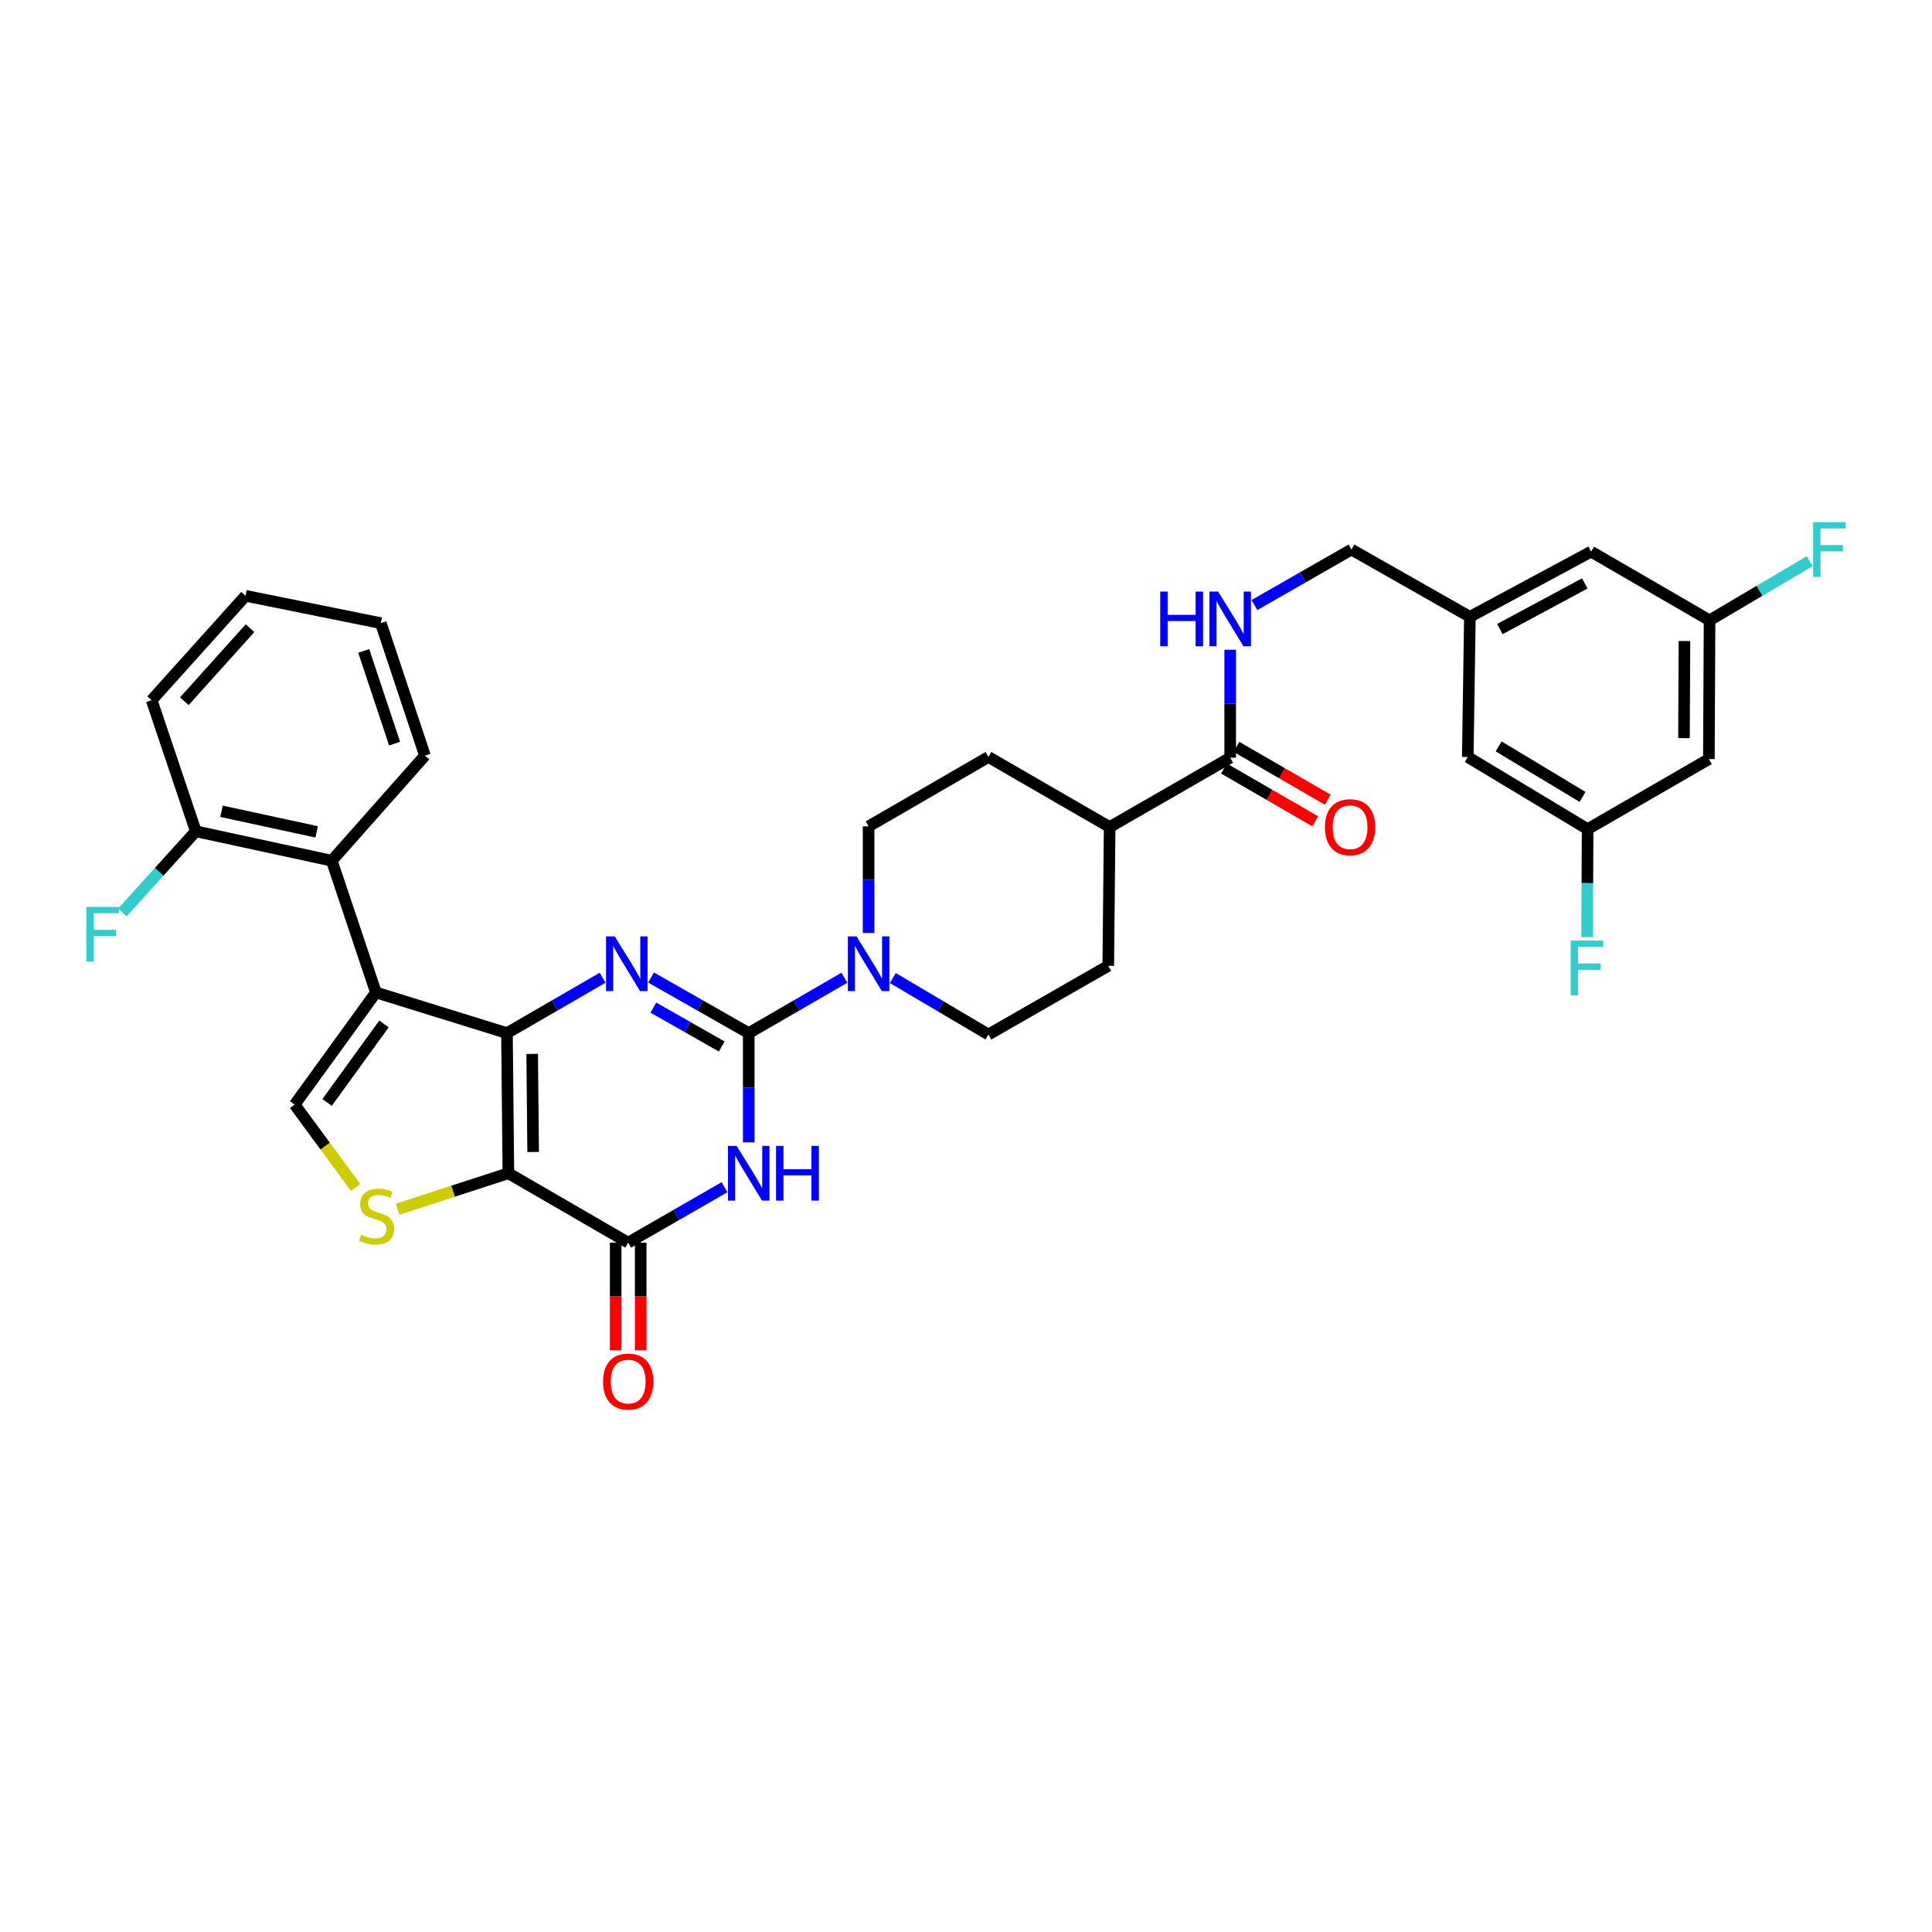 <?xml version='1.0' encoding='iso-8859-1'?>
<svg version='1.1' baseProfile='full'
              xmlns='http://www.w3.org/2000/svg'
                      xmlns:rdkit='http://www.rdkit.org/xml'
                      xmlns:xlink='http://www.w3.org/1999/xlink'
                  xml:space='preserve'
width='1000px' height='1000px' viewBox='0 0 1000 1000'>
<!-- END OF HEADER -->
<rect style='opacity:1.0;fill:#FFFFFF;stroke:none' width='1000' height='1000' x='0' y='0'> </rect>
<path class='bond-0' d='M 262.408,534.739 L 263.134,607.278' style='fill:none;fill-rule:evenodd;stroke:#000000;stroke-width:6px;stroke-linecap:butt;stroke-linejoin:miter;stroke-opacity:1' />
<path class='bond-0' d='M 275.454,545.49 L 275.962,596.268' style='fill:none;fill-rule:evenodd;stroke:#000000;stroke-width:6px;stroke-linecap:butt;stroke-linejoin:miter;stroke-opacity:1' />
<path class='bond-2' d='M 262.408,534.739 L 287.157,520.409' style='fill:none;fill-rule:evenodd;stroke:#000000;stroke-width:6px;stroke-linecap:butt;stroke-linejoin:miter;stroke-opacity:1' />
<path class='bond-2' d='M 287.157,520.409 L 311.907,506.078' style='fill:none;fill-rule:evenodd;stroke:#0000FF;stroke-width:6px;stroke-linecap:butt;stroke-linejoin:miter;stroke-opacity:1' />
<path class='bond-3' d='M 262.408,534.739 L 194.577,513.693' style='fill:none;fill-rule:evenodd;stroke:#000000;stroke-width:6px;stroke-linecap:butt;stroke-linejoin:miter;stroke-opacity:1' />
<path class='bond-5' d='M 263.134,607.278 L 325.15,643.195' style='fill:none;fill-rule:evenodd;stroke:#000000;stroke-width:6px;stroke-linecap:butt;stroke-linejoin:miter;stroke-opacity:1' />
<path class='bond-6' d='M 263.134,607.278 L 234.464,616.58' style='fill:none;fill-rule:evenodd;stroke:#000000;stroke-width:6px;stroke-linecap:butt;stroke-linejoin:miter;stroke-opacity:1' />
<path class='bond-6' d='M 234.464,616.58 L 205.795,625.882' style='fill:none;fill-rule:evenodd;stroke:#CCCC00;stroke-width:6px;stroke-linecap:butt;stroke-linejoin:miter;stroke-opacity:1' />
<path class='bond-1' d='M 387.547,534.739 L 362.27,520.353' style='fill:none;fill-rule:evenodd;stroke:#000000;stroke-width:6px;stroke-linecap:butt;stroke-linejoin:miter;stroke-opacity:1' />
<path class='bond-1' d='M 362.27,520.353 L 336.994,505.967' style='fill:none;fill-rule:evenodd;stroke:#0000FF;stroke-width:6px;stroke-linecap:butt;stroke-linejoin:miter;stroke-opacity:1' />
<path class='bond-1' d='M 373.565,541.668 L 355.871,531.598' style='fill:none;fill-rule:evenodd;stroke:#000000;stroke-width:6px;stroke-linecap:butt;stroke-linejoin:miter;stroke-opacity:1' />
<path class='bond-1' d='M 355.871,531.598 L 338.177,521.528' style='fill:none;fill-rule:evenodd;stroke:#0000FF;stroke-width:6px;stroke-linecap:butt;stroke-linejoin:miter;stroke-opacity:1' />
<path class='bond-4' d='M 387.547,534.739 L 387.547,563.022' style='fill:none;fill-rule:evenodd;stroke:#000000;stroke-width:6px;stroke-linecap:butt;stroke-linejoin:miter;stroke-opacity:1' />
<path class='bond-4' d='M 387.547,563.022 L 387.547,591.305' style='fill:none;fill-rule:evenodd;stroke:#0000FF;stroke-width:6px;stroke-linecap:butt;stroke-linejoin:miter;stroke-opacity:1' />
<path class='bond-8' d='M 387.547,534.739 L 412.3,520.408' style='fill:none;fill-rule:evenodd;stroke:#000000;stroke-width:6px;stroke-linecap:butt;stroke-linejoin:miter;stroke-opacity:1' />
<path class='bond-8' d='M 412.3,520.408 L 437.053,506.077' style='fill:none;fill-rule:evenodd;stroke:#0000FF;stroke-width:6px;stroke-linecap:butt;stroke-linejoin:miter;stroke-opacity:1' />
<path class='bond-7' d='M 194.577,513.693 L 152.514,571.749' style='fill:none;fill-rule:evenodd;stroke:#000000;stroke-width:6px;stroke-linecap:butt;stroke-linejoin:miter;stroke-opacity:1' />
<path class='bond-7' d='M 198.745,529.992 L 169.3,570.631' style='fill:none;fill-rule:evenodd;stroke:#000000;stroke-width:6px;stroke-linecap:butt;stroke-linejoin:miter;stroke-opacity:1' />
<path class='bond-9' d='M 194.577,513.693 L 171.727,445.503' style='fill:none;fill-rule:evenodd;stroke:#000000;stroke-width:6px;stroke-linecap:butt;stroke-linejoin:miter;stroke-opacity:1' />
<path class='bond-35' d='M 375.007,614.496 L 350.079,628.846' style='fill:none;fill-rule:evenodd;stroke:#0000FF;stroke-width:6px;stroke-linecap:butt;stroke-linejoin:miter;stroke-opacity:1' />
<path class='bond-35' d='M 350.079,628.846 L 325.15,643.195' style='fill:none;fill-rule:evenodd;stroke:#000000;stroke-width:6px;stroke-linecap:butt;stroke-linejoin:miter;stroke-opacity:1' />
<path class='bond-12' d='M 318.681,643.195 L 318.681,671.048' style='fill:none;fill-rule:evenodd;stroke:#000000;stroke-width:6px;stroke-linecap:butt;stroke-linejoin:miter;stroke-opacity:1' />
<path class='bond-12' d='M 318.681,671.048 L 318.681,698.9' style='fill:none;fill-rule:evenodd;stroke:#FF0000;stroke-width:6px;stroke-linecap:butt;stroke-linejoin:miter;stroke-opacity:1' />
<path class='bond-12' d='M 331.619,643.195 L 331.619,671.048' style='fill:none;fill-rule:evenodd;stroke:#000000;stroke-width:6px;stroke-linecap:butt;stroke-linejoin:miter;stroke-opacity:1' />
<path class='bond-12' d='M 331.619,671.048 L 331.619,698.9' style='fill:none;fill-rule:evenodd;stroke:#FF0000;stroke-width:6px;stroke-linecap:butt;stroke-linejoin:miter;stroke-opacity:1' />
<path class='bond-34' d='M 184.052,614.631 L 168.283,593.19' style='fill:none;fill-rule:evenodd;stroke:#CCCC00;stroke-width:6px;stroke-linecap:butt;stroke-linejoin:miter;stroke-opacity:1' />
<path class='bond-34' d='M 168.283,593.19 L 152.514,571.749' style='fill:none;fill-rule:evenodd;stroke:#000000;stroke-width:6px;stroke-linecap:butt;stroke-linejoin:miter;stroke-opacity:1' />
<path class='bond-13' d='M 449.585,482.885 L 449.585,455.31' style='fill:none;fill-rule:evenodd;stroke:#0000FF;stroke-width:6px;stroke-linecap:butt;stroke-linejoin:miter;stroke-opacity:1' />
<path class='bond-13' d='M 449.585,455.31 L 449.585,427.735' style='fill:none;fill-rule:evenodd;stroke:#000000;stroke-width:6px;stroke-linecap:butt;stroke-linejoin:miter;stroke-opacity:1' />
<path class='bond-14' d='M 462.126,506.231 L 486.867,520.848' style='fill:none;fill-rule:evenodd;stroke:#0000FF;stroke-width:6px;stroke-linecap:butt;stroke-linejoin:miter;stroke-opacity:1' />
<path class='bond-14' d='M 486.867,520.848 L 511.608,535.465' style='fill:none;fill-rule:evenodd;stroke:#000000;stroke-width:6px;stroke-linecap:butt;stroke-linejoin:miter;stroke-opacity:1' />
<path class='bond-16' d='M 171.727,445.503 L 101.359,430.279' style='fill:none;fill-rule:evenodd;stroke:#000000;stroke-width:6px;stroke-linecap:butt;stroke-linejoin:miter;stroke-opacity:1' />
<path class='bond-16' d='M 163.907,430.574 L 114.65,419.917' style='fill:none;fill-rule:evenodd;stroke:#000000;stroke-width:6px;stroke-linecap:butt;stroke-linejoin:miter;stroke-opacity:1' />
<path class='bond-30' d='M 171.727,445.503 L 219.95,391.091' style='fill:none;fill-rule:evenodd;stroke:#000000;stroke-width:6px;stroke-linecap:butt;stroke-linejoin:miter;stroke-opacity:1' />
<path class='bond-10' d='M 636.748,392.177 L 574.35,428.087' style='fill:none;fill-rule:evenodd;stroke:#000000;stroke-width:6px;stroke-linecap:butt;stroke-linejoin:miter;stroke-opacity:1' />
<path class='bond-11' d='M 636.748,392.177 L 636.748,364.244' style='fill:none;fill-rule:evenodd;stroke:#000000;stroke-width:6px;stroke-linecap:butt;stroke-linejoin:miter;stroke-opacity:1' />
<path class='bond-11' d='M 636.748,364.244 L 636.748,336.312' style='fill:none;fill-rule:evenodd;stroke:#0000FF;stroke-width:6px;stroke-linecap:butt;stroke-linejoin:miter;stroke-opacity:1' />
<path class='bond-20' d='M 633.507,397.775 L 657.13,411.449' style='fill:none;fill-rule:evenodd;stroke:#000000;stroke-width:6px;stroke-linecap:butt;stroke-linejoin:miter;stroke-opacity:1' />
<path class='bond-20' d='M 657.13,411.449 L 680.752,425.123' style='fill:none;fill-rule:evenodd;stroke:#FF0000;stroke-width:6px;stroke-linecap:butt;stroke-linejoin:miter;stroke-opacity:1' />
<path class='bond-20' d='M 639.988,386.578 L 663.611,400.252' style='fill:none;fill-rule:evenodd;stroke:#000000;stroke-width:6px;stroke-linecap:butt;stroke-linejoin:miter;stroke-opacity:1' />
<path class='bond-20' d='M 663.611,400.252 L 687.234,413.926' style='fill:none;fill-rule:evenodd;stroke:#FF0000;stroke-width:6px;stroke-linecap:butt;stroke-linejoin:miter;stroke-opacity:1' />
<path class='bond-24' d='M 649.295,313.176 L 674.403,298.807' style='fill:none;fill-rule:evenodd;stroke:#0000FF;stroke-width:6px;stroke-linecap:butt;stroke-linejoin:miter;stroke-opacity:1' />
<path class='bond-24' d='M 674.403,298.807 L 699.511,284.439' style='fill:none;fill-rule:evenodd;stroke:#000000;stroke-width:6px;stroke-linecap:butt;stroke-linejoin:miter;stroke-opacity:1' />
<path class='bond-23' d='M 449.585,427.735 L 511.608,391.817' style='fill:none;fill-rule:evenodd;stroke:#000000;stroke-width:6px;stroke-linecap:butt;stroke-linejoin:miter;stroke-opacity:1' />
<path class='bond-22' d='M 511.608,535.465 L 573.639,499.907' style='fill:none;fill-rule:evenodd;stroke:#000000;stroke-width:6px;stroke-linecap:butt;stroke-linejoin:miter;stroke-opacity:1' />
<path class='bond-15' d='M 574.35,428.087 L 573.639,499.907' style='fill:none;fill-rule:evenodd;stroke:#000000;stroke-width:6px;stroke-linecap:butt;stroke-linejoin:miter;stroke-opacity:1' />
<path class='bond-37' d='M 574.35,428.087 L 511.608,391.817' style='fill:none;fill-rule:evenodd;stroke:#000000;stroke-width:6px;stroke-linecap:butt;stroke-linejoin:miter;stroke-opacity:1' />
<path class='bond-27' d='M 101.359,430.279 L 82.341,451.288' style='fill:none;fill-rule:evenodd;stroke:#000000;stroke-width:6px;stroke-linecap:butt;stroke-linejoin:miter;stroke-opacity:1' />
<path class='bond-27' d='M 82.341,451.288 L 63.325,472.296' style='fill:none;fill-rule:evenodd;stroke:#33CCCC;stroke-width:6px;stroke-linecap:butt;stroke-linejoin:miter;stroke-opacity:1' />
<path class='bond-31' d='M 101.359,430.279 L 78.494,362.419' style='fill:none;fill-rule:evenodd;stroke:#000000;stroke-width:6px;stroke-linecap:butt;stroke-linejoin:miter;stroke-opacity:1' />
<path class='bond-17' d='M 884.51,392.903 L 884.863,321.082' style='fill:none;fill-rule:evenodd;stroke:#000000;stroke-width:6px;stroke-linecap:butt;stroke-linejoin:miter;stroke-opacity:1' />
<path class='bond-17' d='M 871.625,382.066 L 871.872,331.792' style='fill:none;fill-rule:evenodd;stroke:#000000;stroke-width:6px;stroke-linecap:butt;stroke-linejoin:miter;stroke-opacity:1' />
<path class='bond-38' d='M 884.51,392.903 L 821.754,429.172' style='fill:none;fill-rule:evenodd;stroke:#000000;stroke-width:6px;stroke-linecap:butt;stroke-linejoin:miter;stroke-opacity:1' />
<path class='bond-18' d='M 821.754,429.172 L 759.716,391.817' style='fill:none;fill-rule:evenodd;stroke:#000000;stroke-width:6px;stroke-linecap:butt;stroke-linejoin:miter;stroke-opacity:1' />
<path class='bond-18' d='M 819.122,412.485 L 775.696,386.337' style='fill:none;fill-rule:evenodd;stroke:#000000;stroke-width:6px;stroke-linecap:butt;stroke-linejoin:miter;stroke-opacity:1' />
<path class='bond-29' d='M 821.754,429.172 L 821.617,457.108' style='fill:none;fill-rule:evenodd;stroke:#000000;stroke-width:6px;stroke-linecap:butt;stroke-linejoin:miter;stroke-opacity:1' />
<path class='bond-29' d='M 821.617,457.108 L 821.48,485.044' style='fill:none;fill-rule:evenodd;stroke:#33CCCC;stroke-width:6px;stroke-linecap:butt;stroke-linejoin:miter;stroke-opacity:1' />
<path class='bond-19' d='M 884.863,321.082 L 823.565,285.524' style='fill:none;fill-rule:evenodd;stroke:#000000;stroke-width:6px;stroke-linecap:butt;stroke-linejoin:miter;stroke-opacity:1' />
<path class='bond-28' d='M 884.863,321.082 L 910.767,305.78' style='fill:none;fill-rule:evenodd;stroke:#000000;stroke-width:6px;stroke-linecap:butt;stroke-linejoin:miter;stroke-opacity:1' />
<path class='bond-28' d='M 910.767,305.78 L 936.672,290.477' style='fill:none;fill-rule:evenodd;stroke:#33CCCC;stroke-width:6px;stroke-linecap:butt;stroke-linejoin:miter;stroke-opacity:1' />
<path class='bond-21' d='M 760.809,319.264 L 699.511,284.439' style='fill:none;fill-rule:evenodd;stroke:#000000;stroke-width:6px;stroke-linecap:butt;stroke-linejoin:miter;stroke-opacity:1' />
<path class='bond-25' d='M 760.809,319.264 L 759.716,391.817' style='fill:none;fill-rule:evenodd;stroke:#000000;stroke-width:6px;stroke-linecap:butt;stroke-linejoin:miter;stroke-opacity:1' />
<path class='bond-26' d='M 760.809,319.264 L 823.565,285.524' style='fill:none;fill-rule:evenodd;stroke:#000000;stroke-width:6px;stroke-linecap:butt;stroke-linejoin:miter;stroke-opacity:1' />
<path class='bond-26' d='M 776.349,325.598 L 820.278,301.981' style='fill:none;fill-rule:evenodd;stroke:#000000;stroke-width:6px;stroke-linecap:butt;stroke-linejoin:miter;stroke-opacity:1' />
<path class='bond-32' d='M 219.95,391.091 L 197.114,322.534' style='fill:none;fill-rule:evenodd;stroke:#000000;stroke-width:6px;stroke-linecap:butt;stroke-linejoin:miter;stroke-opacity:1' />
<path class='bond-32' d='M 204.249,384.896 L 188.264,336.906' style='fill:none;fill-rule:evenodd;stroke:#000000;stroke-width:6px;stroke-linecap:butt;stroke-linejoin:miter;stroke-opacity:1' />
<path class='bond-36' d='M 78.494,362.419 L 127.091,308.389' style='fill:none;fill-rule:evenodd;stroke:#000000;stroke-width:6px;stroke-linecap:butt;stroke-linejoin:miter;stroke-opacity:1' />
<path class='bond-36' d='M 95.403,362.967 L 129.421,325.145' style='fill:none;fill-rule:evenodd;stroke:#000000;stroke-width:6px;stroke-linecap:butt;stroke-linejoin:miter;stroke-opacity:1' />
<path class='bond-33' d='M 197.114,322.534 L 127.091,308.389' style='fill:none;fill-rule:evenodd;stroke:#000000;stroke-width:6px;stroke-linecap:butt;stroke-linejoin:miter;stroke-opacity:1' />
<path  class='atom-3' d='M 318.178 484.662
L 327.458 499.662
Q 328.378 501.142, 329.858 503.822
Q 331.338 506.502, 331.418 506.662
L 331.418 484.662
L 335.178 484.662
L 335.178 512.982
L 331.298 512.982
L 321.338 496.582
Q 320.178 494.662, 318.938 492.462
Q 317.738 490.262, 317.378 489.582
L 317.378 512.982
L 313.698 512.982
L 313.698 484.662
L 318.178 484.662
' fill='#0000FF'/>
<path  class='atom-5' d='M 381.287 593.118
L 390.567 608.118
Q 391.487 609.598, 392.967 612.278
Q 394.447 614.958, 394.527 615.118
L 394.527 593.118
L 398.287 593.118
L 398.287 621.438
L 394.407 621.438
L 384.447 605.038
Q 383.287 603.118, 382.047 600.918
Q 380.847 598.718, 380.487 598.038
L 380.487 621.438
L 376.807 621.438
L 376.807 593.118
L 381.287 593.118
' fill='#0000FF'/>
<path  class='atom-5' d='M 401.687 593.118
L 405.527 593.118
L 405.527 605.158
L 420.007 605.158
L 420.007 593.118
L 423.847 593.118
L 423.847 621.438
L 420.007 621.438
L 420.007 608.358
L 405.527 608.358
L 405.527 621.438
L 401.687 621.438
L 401.687 593.118
' fill='#0000FF'/>
<path  class='atom-7' d='M 186.922 639.129
Q 187.242 639.249, 188.562 639.809
Q 189.882 640.369, 191.322 640.729
Q 192.802 641.049, 194.242 641.049
Q 196.922 641.049, 198.482 639.769
Q 200.042 638.449, 200.042 636.169
Q 200.042 634.609, 199.242 633.649
Q 198.482 632.689, 197.282 632.169
Q 196.082 631.649, 194.082 631.049
Q 191.562 630.289, 190.042 629.569
Q 188.562 628.849, 187.482 627.329
Q 186.442 625.809, 186.442 623.249
Q 186.442 619.689, 188.842 617.489
Q 191.282 615.289, 196.082 615.289
Q 199.362 615.289, 203.082 616.849
L 202.162 619.929
Q 198.762 618.529, 196.202 618.529
Q 193.442 618.529, 191.922 619.689
Q 190.402 620.809, 190.442 622.769
Q 190.442 624.289, 191.202 625.209
Q 192.002 626.129, 193.122 626.649
Q 194.282 627.169, 196.202 627.769
Q 198.762 628.569, 200.282 629.369
Q 201.802 630.169, 202.882 631.809
Q 204.002 633.409, 204.002 636.169
Q 204.002 640.089, 201.362 642.209
Q 198.762 644.289, 194.402 644.289
Q 191.882 644.289, 189.962 643.729
Q 188.082 643.209, 185.842 642.289
L 186.922 639.129
' fill='#CCCC00'/>
<path  class='atom-9' d='M 443.325 484.662
L 452.605 499.662
Q 453.525 501.142, 455.005 503.822
Q 456.485 506.502, 456.565 506.662
L 456.565 484.662
L 460.325 484.662
L 460.325 512.982
L 456.445 512.982
L 446.485 496.582
Q 445.325 494.662, 444.085 492.462
Q 442.885 490.262, 442.525 489.582
L 442.525 512.982
L 438.845 512.982
L 438.845 484.662
L 443.325 484.662
' fill='#0000FF'/>
<path  class='atom-12' d='M 600.528 306.196
L 604.368 306.196
L 604.368 318.236
L 618.848 318.236
L 618.848 306.196
L 622.688 306.196
L 622.688 334.516
L 618.848 334.516
L 618.848 321.436
L 604.368 321.436
L 604.368 334.516
L 600.528 334.516
L 600.528 306.196
' fill='#0000FF'/>
<path  class='atom-12' d='M 630.488 306.196
L 639.768 321.196
Q 640.688 322.676, 642.168 325.356
Q 643.648 328.036, 643.728 328.196
L 643.728 306.196
L 647.488 306.196
L 647.488 334.516
L 643.608 334.516
L 633.648 318.116
Q 632.488 316.196, 631.248 313.996
Q 630.048 311.796, 629.688 311.116
L 629.688 334.516
L 626.008 334.516
L 626.008 306.196
L 630.488 306.196
' fill='#0000FF'/>
<path  class='atom-13' d='M 312.15 715.096
Q 312.15 708.296, 315.51 704.496
Q 318.87 700.696, 325.15 700.696
Q 331.43 700.696, 334.79 704.496
Q 338.15 708.296, 338.15 715.096
Q 338.15 721.976, 334.75 725.896
Q 331.35 729.776, 325.15 729.776
Q 318.91 729.776, 315.51 725.896
Q 312.15 722.016, 312.15 715.096
M 325.15 726.576
Q 329.47 726.576, 331.79 723.696
Q 334.15 720.776, 334.15 715.096
Q 334.15 709.536, 331.79 706.736
Q 329.47 703.896, 325.15 703.896
Q 320.83 703.896, 318.47 706.696
Q 316.15 709.496, 316.15 715.096
Q 316.15 720.816, 318.47 723.696
Q 320.83 726.576, 325.15 726.576
' fill='#FF0000'/>
<path  class='atom-21' d='M 685.785 428.167
Q 685.785 421.367, 689.145 417.567
Q 692.505 413.767, 698.785 413.767
Q 705.065 413.767, 708.425 417.567
Q 711.785 421.367, 711.785 428.167
Q 711.785 435.047, 708.385 438.967
Q 704.985 442.847, 698.785 442.847
Q 692.545 442.847, 689.145 438.967
Q 685.785 435.087, 685.785 428.167
M 698.785 439.647
Q 703.105 439.647, 705.425 436.767
Q 707.785 433.847, 707.785 428.167
Q 707.785 422.607, 705.425 419.807
Q 703.105 416.967, 698.785 416.967
Q 694.465 416.967, 692.105 419.767
Q 689.785 422.567, 689.785 428.167
Q 689.785 433.887, 692.105 436.767
Q 694.465 439.647, 698.785 439.647
' fill='#FF0000'/>
<path  class='atom-28' d='M 44.687 469.424
L 61.527 469.424
L 61.527 472.664
L 48.487 472.664
L 48.487 481.264
L 60.087 481.264
L 60.087 484.544
L 48.487 484.544
L 48.487 497.744
L 44.687 497.744
L 44.687 469.424
' fill='#33CCCC'/>
<path  class='atom-29' d='M 938.473 270.279
L 955.313 270.279
L 955.313 273.519
L 942.273 273.519
L 942.273 282.119
L 953.873 282.119
L 953.873 285.399
L 942.273 285.399
L 942.273 298.599
L 938.473 298.599
L 938.473 270.279
' fill='#33CCCC'/>
<path  class='atom-30' d='M 812.982 486.84
L 829.822 486.84
L 829.822 490.08
L 816.782 490.08
L 816.782 498.68
L 828.382 498.68
L 828.382 501.96
L 816.782 501.96
L 816.782 515.16
L 812.982 515.16
L 812.982 486.84
' fill='#33CCCC'/>
</svg>
